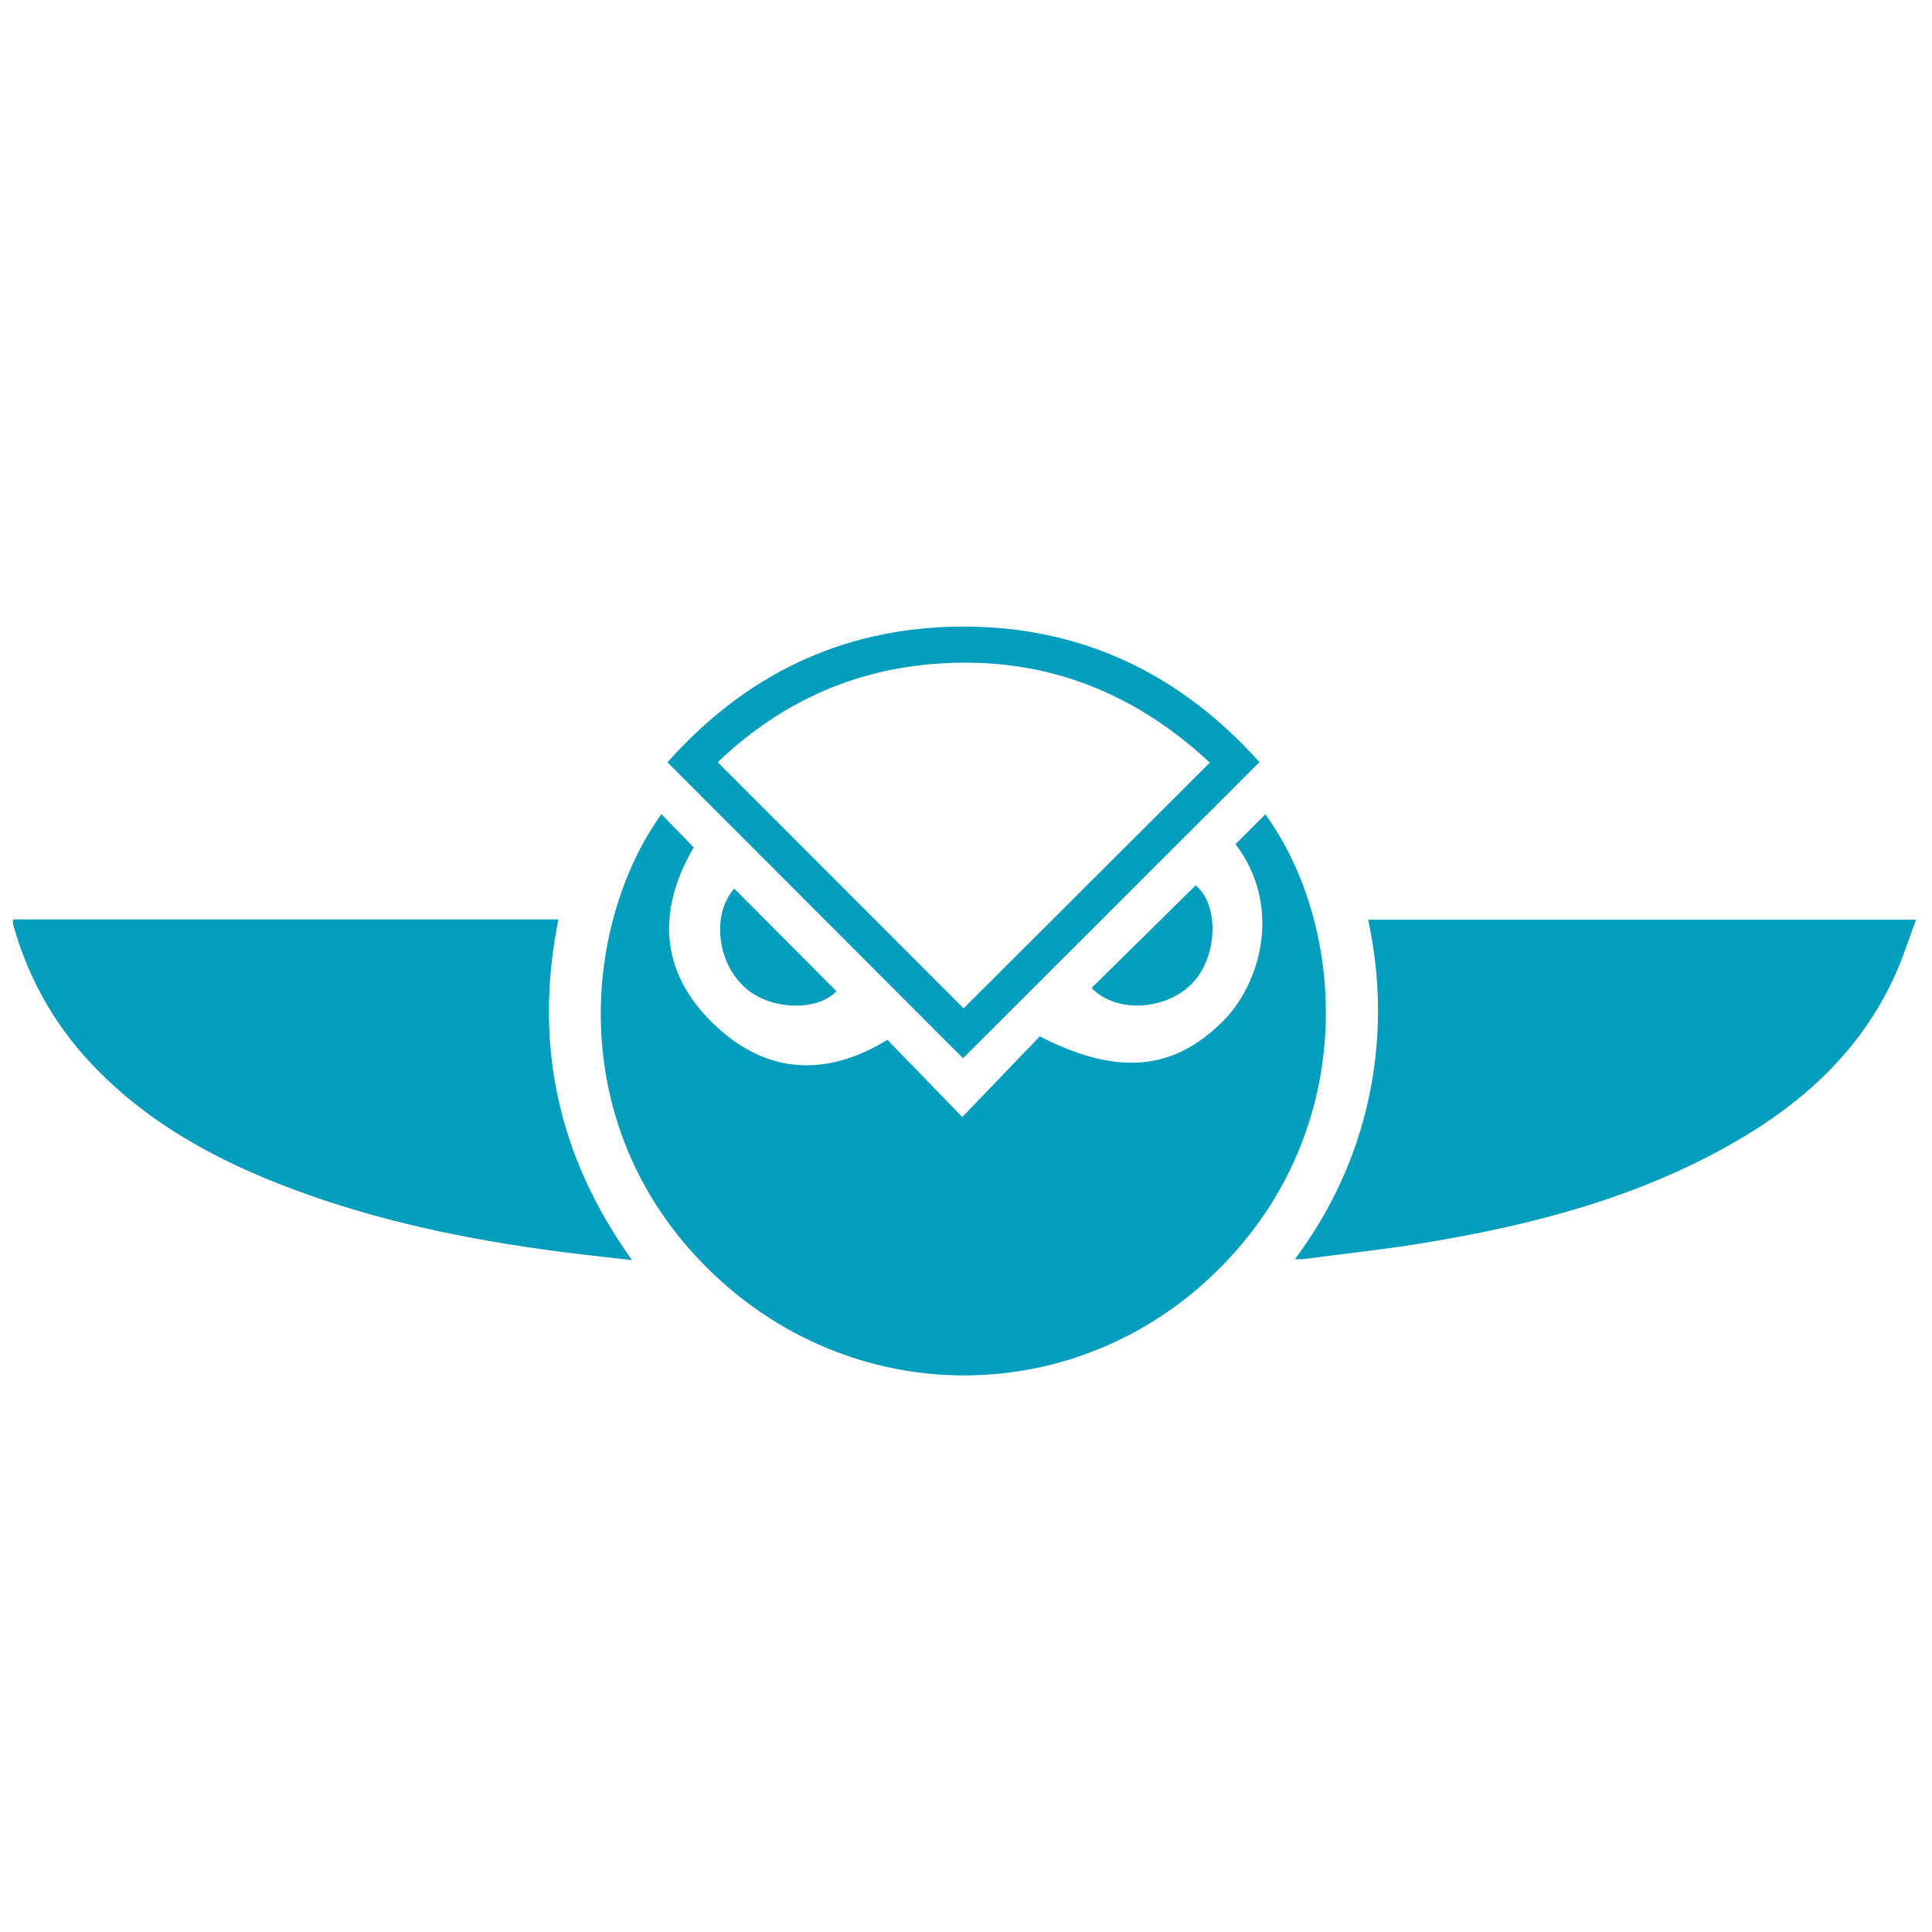 <?xml version="1.0" encoding="iso-8859-1"?>
<!-- Generator: Adobe Illustrator 19.0.0, SVG Export Plug-In . SVG Version: 6.00 Build 0)  -->
<svg version="1.1" id="Layer_1" xmlns="http://www.w3.org/2000/svg" xmlns:xlink="http://www.w3.org/1999/xlink" x="0px" y="0px"
	 viewBox="0 0 500 500" style="enable-background:new 0 0 500 500;" xml:space="preserve">
<path style="fill:#039DBD;" d="M269.09,268.223c20.161,10.321,34.689,8.87,47.524-4.049c9.552-9.614,15.397-29.566,3.141-45.708
	c2.575-2.576,5.146-5.149,7.714-7.719c20.314,27.948,24.644,79.023-9.989,115.606c-37.13,39.219-97.846,39.577-135.781,0.454
	c-35.756-36.877-30.51-88.198-10.521-116.126c2.783,2.881,5.553,5.748,8.342,8.635c-10.024,17.164-8.45,33.431,6.425,46.851
	c13.21,11.918,28.332,12.4,43.716,2.92c6.293,6.5,12.618,13.032,19.37,20.006C256.122,281.715,262.683,274.889,269.09,268.223z"/>
<path style="fill:#039DBD;" d="M144.514,237.95c-6.442,32.125-0.233,61.27,19.058,88.157c-5.344-0.602-10.153-1.098-14.951-1.691
	c-23.479-2.901-46.635-7.327-68.989-15.259c-20.017-7.103-38.724-16.518-53.969-31.772c-10.655-10.661-18.06-23.226-22.152-37.737
	c-0.09-0.321-0.164-0.652-0.194-0.983c-0.017-0.185,0.073-0.379,0.147-0.715C50.369,237.95,97.275,237.95,144.514,237.95z"/>
<path style="fill:#039DBD;" d="M495.864,238.023c-1.721,4.639-3.134,9.087-4.99,13.343c-8.769,20.111-24.075,34.067-42.757,44.677
	c-24.622,13.983-51.554,20.993-79.213,25.569c-10.504,1.738-21.111,2.856-31.673,4.245c-0.495,0.065-1.005,0.008-2.082,0.008
	c9.528-12.865,15.881-26.7,19.12-41.906c3.243-15.225,3.108-30.469-0.184-45.936C401.304,238.023,448.253,238.023,495.864,238.023z"
	/>
<path style="fill:#039DBD;" d="M249.232,273.871c-25.26-25.287-50.729-50.783-76.505-76.585
	c19.895-22.333,44.73-34.681,74.984-35.112c31.501-0.449,57.428,11.875,78.239,35.064
	C300.148,223.011,274.668,248.463,249.232,273.871z M249.378,260.958c21.176-21.133,42.31-42.224,63.723-63.593
	c-20.622-19.214-44.714-27.993-72.674-25.436c-21.225,1.941-39.386,10.707-54.675,25.334
	C207.134,218.668,228.205,239.762,249.378,260.958z"/>
<path style="fill:#039DBD;" d="M282.5,255.676c9.024-8.892,17.96-17.696,26.926-26.53c5.987,4.769,5.844,17.974-0.568,25.002
	C302.115,261.54,288.811,262.362,282.5,255.676z"/>
<path style="fill:#039DBD;" d="M190.024,229.97c8.866,8.901,17.663,17.732,26.462,26.565c-5.214,5.385-17.499,4.876-23.937-1.176
	C185.446,248.684,184.276,236.445,190.024,229.97z"/>
</svg>
